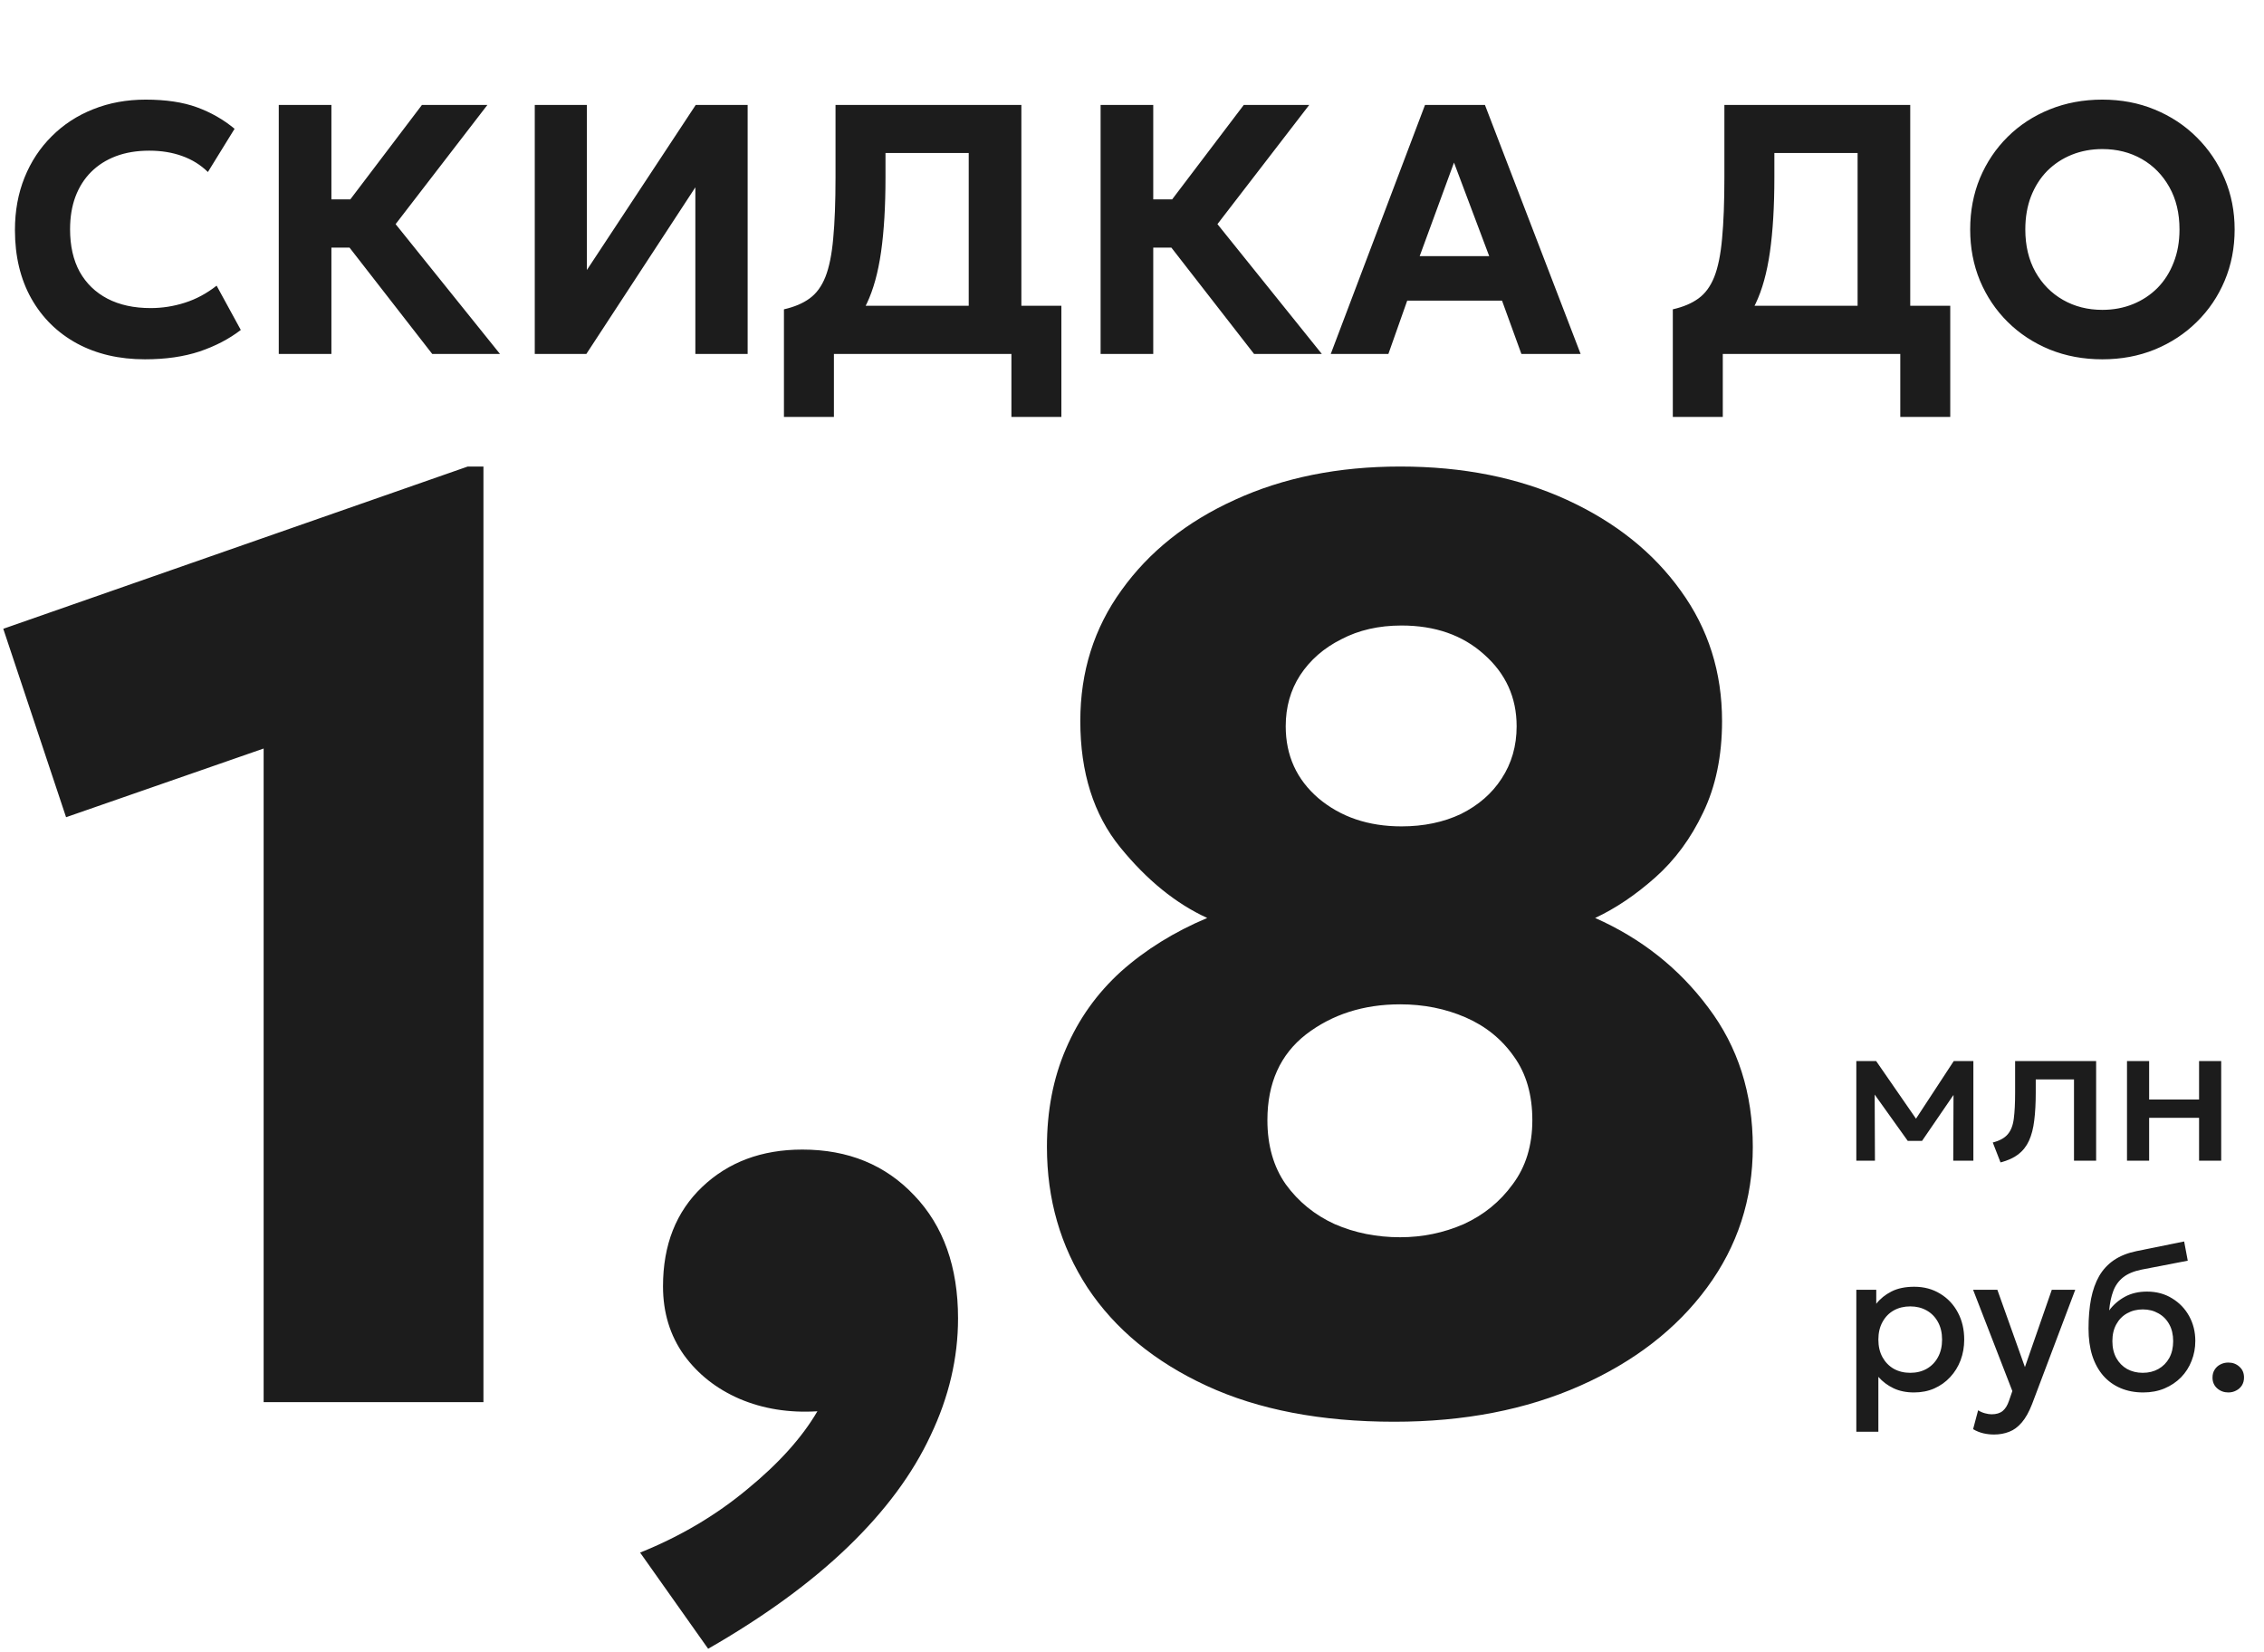 <?xml version="1.0" encoding="UTF-8"?> <svg xmlns="http://www.w3.org/2000/svg" width="396" height="289" viewBox="0 0 396 289" fill="none"><path d="M25.352 62.84C20.852 62.84 16.891 61.917 13.469 60.071C10.048 58.205 7.383 55.581 5.475 52.201C3.567 48.8 2.613 44.808 2.613 40.225C2.613 36.886 3.173 33.827 4.293 31.048C5.413 28.269 6.999 25.864 9.052 23.831C11.105 21.778 13.521 20.202 16.3 19.103C19.1 17.983 22.159 17.423 25.477 17.423C29.002 17.423 31.988 17.869 34.435 18.761C36.883 19.653 39.081 20.907 41.03 22.525L36.364 30.084C35.099 28.84 33.596 27.906 31.854 27.284C30.132 26.662 28.214 26.351 26.099 26.351C23.942 26.351 22.003 26.672 20.282 27.315C18.581 27.958 17.13 28.881 15.927 30.084C14.745 31.266 13.832 32.707 13.189 34.408C12.567 36.087 12.256 37.985 12.256 40.1C12.256 43.004 12.816 45.482 13.936 47.535C15.076 49.567 16.694 51.133 18.789 52.232C20.904 53.331 23.424 53.881 26.348 53.881C28.38 53.881 30.371 53.57 32.32 52.947C34.29 52.325 36.146 51.33 37.888 49.961L42.119 57.707C40.066 59.283 37.66 60.538 34.902 61.471C32.144 62.383 28.961 62.84 25.352 62.84ZM75.605 61.906L57.967 39.229L73.801 18.357H85.248L69.197 39.198L87.457 61.906H75.605ZM48.76 61.906V18.357H57.967V34.874H66.117V43.304H57.967V61.906H48.76ZM93.537 61.906V18.357H102.651V47.224L121.689 18.357H130.772V61.906H121.626V32.759L102.558 61.906H93.537ZM169.441 61.906V26.755H154.883V31.017C154.883 36.098 154.624 40.453 154.105 44.082C153.587 47.69 152.757 50.687 151.617 53.072C150.497 55.457 149.004 57.344 147.137 58.733C145.271 60.123 143 61.139 140.325 61.782L137.121 54.098C138.946 53.684 140.439 53.051 141.6 52.201C142.782 51.351 143.705 50.096 144.369 48.437C145.033 46.757 145.489 44.517 145.738 41.718C146.007 38.898 146.142 35.331 146.142 31.017V18.357H178.649V61.906H169.441ZM137.121 72.918V54.098L142.627 54.347L145.644 53.476H185.648V72.918H176.907V61.906H145.862V72.918H137.121ZM219.353 61.906L201.716 39.229L217.549 18.357H228.996L212.945 39.198L231.205 61.906H219.353ZM192.508 61.906V18.357H201.716V34.874H209.866V43.304H201.716V61.906H192.508ZM232.764 61.906L249.251 18.357H259.734L276.47 61.906H266.111L262.72 52.574H246.14L242.843 61.906H232.764ZM248.318 44.797H260.481L254.321 28.435L248.318 44.797ZM324.915 61.906V26.755H310.357V31.017C310.357 36.098 310.098 40.453 309.58 44.082C309.061 47.69 308.232 50.687 307.091 53.072C305.971 55.457 304.478 57.344 302.612 58.733C300.745 60.123 298.474 61.139 295.799 61.782L292.595 54.098C294.42 53.684 295.913 53.051 297.075 52.201C298.257 51.351 299.179 50.096 299.843 48.437C300.507 46.757 300.963 44.517 301.212 41.718C301.481 38.898 301.616 35.331 301.616 31.017V18.357H334.123V61.906H324.915ZM292.595 72.918V54.098L298.101 54.347L301.118 53.476H341.122V72.918H332.381V61.906H301.336V72.918H292.595ZM367.72 62.84C364.402 62.84 361.333 62.269 358.512 61.129C355.692 59.967 353.245 58.36 351.171 56.307C349.097 54.254 347.48 51.848 346.318 49.09C345.178 46.332 344.607 43.346 344.607 40.131C344.607 36.896 345.178 33.9 346.318 31.142C347.48 28.383 349.097 25.978 351.171 23.925C353.245 21.872 355.692 20.275 358.512 19.134C361.333 17.994 364.402 17.423 367.72 17.423C371.038 17.423 374.097 18.004 376.896 19.165C379.717 20.327 382.164 21.944 384.238 24.018C386.332 26.092 387.96 28.508 389.122 31.266C390.283 34.003 390.864 36.959 390.864 40.131C390.864 43.346 390.283 46.332 389.122 49.09C387.96 51.848 386.332 54.254 384.238 56.307C382.164 58.36 379.717 59.967 376.896 61.129C374.097 62.269 371.038 62.84 367.72 62.84ZM367.72 54.192C369.649 54.192 371.432 53.86 373.07 53.196C374.709 52.533 376.14 51.589 377.363 50.366C378.587 49.121 379.53 47.639 380.194 45.917C380.878 44.196 381.22 42.267 381.22 40.131C381.22 37.29 380.629 34.822 379.447 32.728C378.265 30.613 376.658 28.974 374.626 27.813C372.593 26.652 370.291 26.071 367.72 26.071C365.812 26.071 364.029 26.403 362.37 27.066C360.731 27.73 359.3 28.674 358.077 29.897C356.874 31.121 355.93 32.603 355.246 34.346C354.582 36.067 354.251 37.995 354.251 40.131C354.251 42.972 354.842 45.451 356.024 47.566C357.206 49.66 358.813 51.288 360.845 52.45C362.878 53.611 365.169 54.192 367.72 54.192Z" fill="#1C1C1C"></path><path d="M46.113 245.219V130.91L11.557 142.924L0.572 109.97L81.813 81.593H84.559V245.219H46.113ZM123.863 288.356L111.963 271.536C118.981 268.714 125.236 265.014 130.729 260.437C136.221 255.936 140.302 251.398 142.972 246.821C138.014 247.126 133.475 246.401 129.356 244.647C125.313 242.892 122.071 240.337 119.63 236.98C117.189 233.548 115.968 229.543 115.968 224.966C115.968 217.719 118.257 211.922 122.834 207.573C127.41 203.225 133.246 201.051 140.34 201.051C148.35 201.051 154.872 203.721 159.907 209.061C165.018 214.401 167.573 221.571 167.573 230.573C167.573 237.514 165.971 244.342 162.767 251.054C159.64 257.767 154.834 264.251 148.35 270.506C141.866 276.761 133.704 282.711 123.863 288.356ZM243.881 248.651C231.066 248.651 220.119 246.554 211.041 242.358C201.964 238.163 195.022 232.441 190.216 225.195C185.487 217.948 183.122 209.747 183.122 200.594C183.122 194.262 184.228 188.541 186.44 183.43C188.653 178.243 191.856 173.742 196.052 169.928C200.324 166.114 205.358 162.986 211.156 160.545C205.664 158.028 200.591 153.909 195.938 148.188C191.284 142.467 188.958 135.105 188.958 126.104C188.958 117.484 191.361 109.856 196.166 103.219C200.972 96.506 207.571 91.243 215.962 87.429C224.429 83.538 234.079 81.593 244.911 81.593C255.895 81.593 265.621 83.538 274.089 87.429C282.556 91.319 289.193 96.621 293.998 103.334C298.804 109.97 301.207 117.56 301.207 126.104C301.207 132.207 300.101 137.546 297.889 142.123C295.753 146.624 292.969 150.4 289.536 153.451C286.103 156.502 282.594 158.867 279.009 160.545C287.095 164.131 293.693 169.356 298.804 176.221C303.991 183.087 306.585 191.211 306.585 200.594C306.585 209.747 303.915 217.948 298.575 225.195C293.236 232.441 285.836 238.163 276.377 242.358C266.918 246.554 256.086 248.651 243.881 248.651ZM244.911 216.384C248.801 216.384 252.501 215.621 256.01 214.096C259.519 212.494 262.379 210.167 264.592 207.116C266.88 204.064 268.024 200.327 268.024 195.902C268.024 191.478 266.956 187.778 264.82 184.803C262.685 181.752 259.862 179.463 256.353 177.938C252.844 176.412 249.03 175.649 244.911 175.649C238.503 175.649 233.011 177.404 228.434 180.913C223.933 184.422 221.683 189.418 221.683 195.902C221.683 200.327 222.751 204.064 224.887 207.116C227.099 210.167 229.959 212.494 233.468 214.096C236.977 215.621 240.792 216.384 244.911 216.384ZM245.14 144.526C249.03 144.526 252.501 143.801 255.552 142.352C258.603 140.826 260.968 138.767 262.646 136.173C264.401 133.503 265.278 130.452 265.278 127.019C265.278 121.985 263.371 117.789 259.557 114.433C255.819 111.076 251.013 109.398 245.14 109.398C241.173 109.398 237.664 110.199 234.613 111.801C231.561 113.327 229.159 115.424 227.404 118.094C225.726 120.688 224.887 123.663 224.887 127.019C224.887 132.13 226.794 136.326 230.608 139.606C234.498 142.886 239.342 144.526 245.14 144.526Z" fill="#1C1C1C"></path><path d="M324.693 203V185.572H328.056H328.161L335.977 196.874L334.305 196.909L341.734 185.572H345.166V203H341.646L341.698 190.114L342.42 190.431L336.189 199.532H333.689L327.175 190.413L327.897 190.097L327.95 203H324.693ZM349.915 203.299L348.559 199.814C349.756 199.509 350.631 199.027 351.182 198.37C351.746 197.713 352.098 196.798 352.239 195.624C352.391 194.451 352.467 192.937 352.467 191.082V185.572H366.638V203H362.766V188.776H356.076V191.082C356.076 192.948 355.988 194.574 355.812 195.959C355.648 197.343 355.343 198.523 354.897 199.497C354.451 200.471 353.823 201.269 353.013 201.891C352.215 202.501 351.182 202.971 349.915 203.299ZM372.037 203V185.572H375.91V192.297H384.642V185.572H388.514V203H384.642V195.501H375.91V203H372.037ZM324.693 250.394V225.572H328.179V228.019C328.871 227.139 329.757 226.423 330.837 225.872C331.917 225.32 333.249 225.044 334.833 225.044C336.535 225.044 338.043 225.449 339.357 226.259C340.683 227.057 341.716 228.154 342.455 229.551C343.195 230.936 343.564 232.514 343.564 234.286C343.564 235.565 343.353 236.768 342.931 237.895C342.508 239.01 341.904 239.99 341.118 240.835C340.343 241.68 339.416 242.343 338.336 242.824C337.268 243.293 336.083 243.528 334.78 243.528C333.419 243.528 332.222 243.282 331.189 242.789C330.156 242.296 329.276 241.633 328.549 240.8V250.394H324.693ZM334.129 240.095C335.209 240.095 336.165 239.861 336.998 239.391C337.843 238.91 338.5 238.235 338.97 237.367C339.451 236.498 339.692 235.472 339.692 234.286C339.692 233.101 339.451 232.074 338.97 231.206C338.489 230.325 337.826 229.651 336.981 229.181C336.147 228.712 335.197 228.477 334.129 228.477C333.049 228.477 332.087 228.712 331.242 229.181C330.409 229.651 329.751 230.325 329.27 231.206C328.789 232.074 328.549 233.101 328.549 234.286C328.549 235.472 328.789 236.498 329.27 237.367C329.751 238.235 330.409 238.91 331.242 239.391C332.087 239.861 333.049 240.095 334.129 240.095ZM348.779 250.886C348.145 250.886 347.523 250.816 346.913 250.675C346.302 250.534 345.704 250.294 345.117 249.953L345.997 246.644C346.361 246.879 346.76 247.055 347.194 247.172C347.629 247.289 348.016 247.348 348.356 247.348C349.178 247.348 349.823 247.154 350.293 246.767C350.762 246.38 351.132 245.781 351.402 244.972L351.983 243.282L345.117 225.572H349.36L354.183 239.092L358.883 225.572H362.985L355.45 245.517C354.911 246.914 354.306 247.999 353.637 248.774C352.968 249.56 352.229 250.106 351.419 250.411C350.609 250.728 349.729 250.886 348.779 250.886ZM374.885 243.528C373.418 243.528 372.091 243.276 370.906 242.771C369.721 242.267 368.712 241.539 367.878 240.588C367.045 239.626 366.405 238.458 365.959 237.085C365.525 235.7 365.308 234.128 365.308 232.367C365.308 230.431 365.455 228.694 365.748 227.157C366.053 225.619 366.529 224.287 367.174 223.161C367.831 222.034 368.694 221.107 369.762 220.379C370.842 219.652 372.15 219.13 373.687 218.813L382.032 217.123L382.665 220.485L374.55 222.052C373.189 222.333 372.121 222.785 371.346 223.407C370.572 224.029 370.002 224.821 369.639 225.784C369.275 226.746 369.034 227.879 368.917 229.181C369.656 228.184 370.578 227.386 371.681 226.787C372.784 226.189 374.069 225.889 375.536 225.889C377.191 225.889 378.652 226.282 379.919 227.069C381.198 227.843 382.196 228.882 382.912 230.185C383.628 231.487 383.986 232.931 383.986 234.515C383.986 235.747 383.768 236.909 383.334 238.001C382.912 239.092 382.296 240.054 381.486 240.888C380.676 241.709 379.714 242.355 378.599 242.824C377.484 243.293 376.246 243.528 374.885 243.528ZM374.797 240.095C375.818 240.095 376.727 239.872 377.525 239.426C378.335 238.969 378.969 238.329 379.426 237.508C379.884 236.674 380.113 235.689 380.113 234.55C380.113 233.412 379.884 232.432 379.426 231.61C378.969 230.777 378.335 230.138 377.525 229.692C376.727 229.234 375.818 229.005 374.797 229.005C373.775 229.005 372.86 229.234 372.05 229.692C371.252 230.138 370.624 230.777 370.167 231.61C369.709 232.432 369.48 233.412 369.48 234.55C369.48 235.689 369.709 236.674 370.167 237.508C370.624 238.329 371.252 238.969 372.05 239.426C372.86 239.872 373.775 240.095 374.797 240.095ZM389.758 243.528C389.007 243.528 388.355 243.288 387.804 242.806C387.264 242.325 386.994 241.697 386.994 240.923C386.994 240.395 387.117 239.937 387.364 239.55C387.61 239.151 387.944 238.846 388.367 238.634C388.789 238.411 389.253 238.3 389.758 238.3C390.52 238.3 391.166 238.54 391.694 239.022C392.234 239.491 392.504 240.125 392.504 240.923C392.504 241.439 392.381 241.897 392.134 242.296C391.888 242.683 391.553 242.982 391.131 243.194C390.72 243.417 390.262 243.528 389.758 243.528Z" fill="#1C1C1C"></path></svg> 